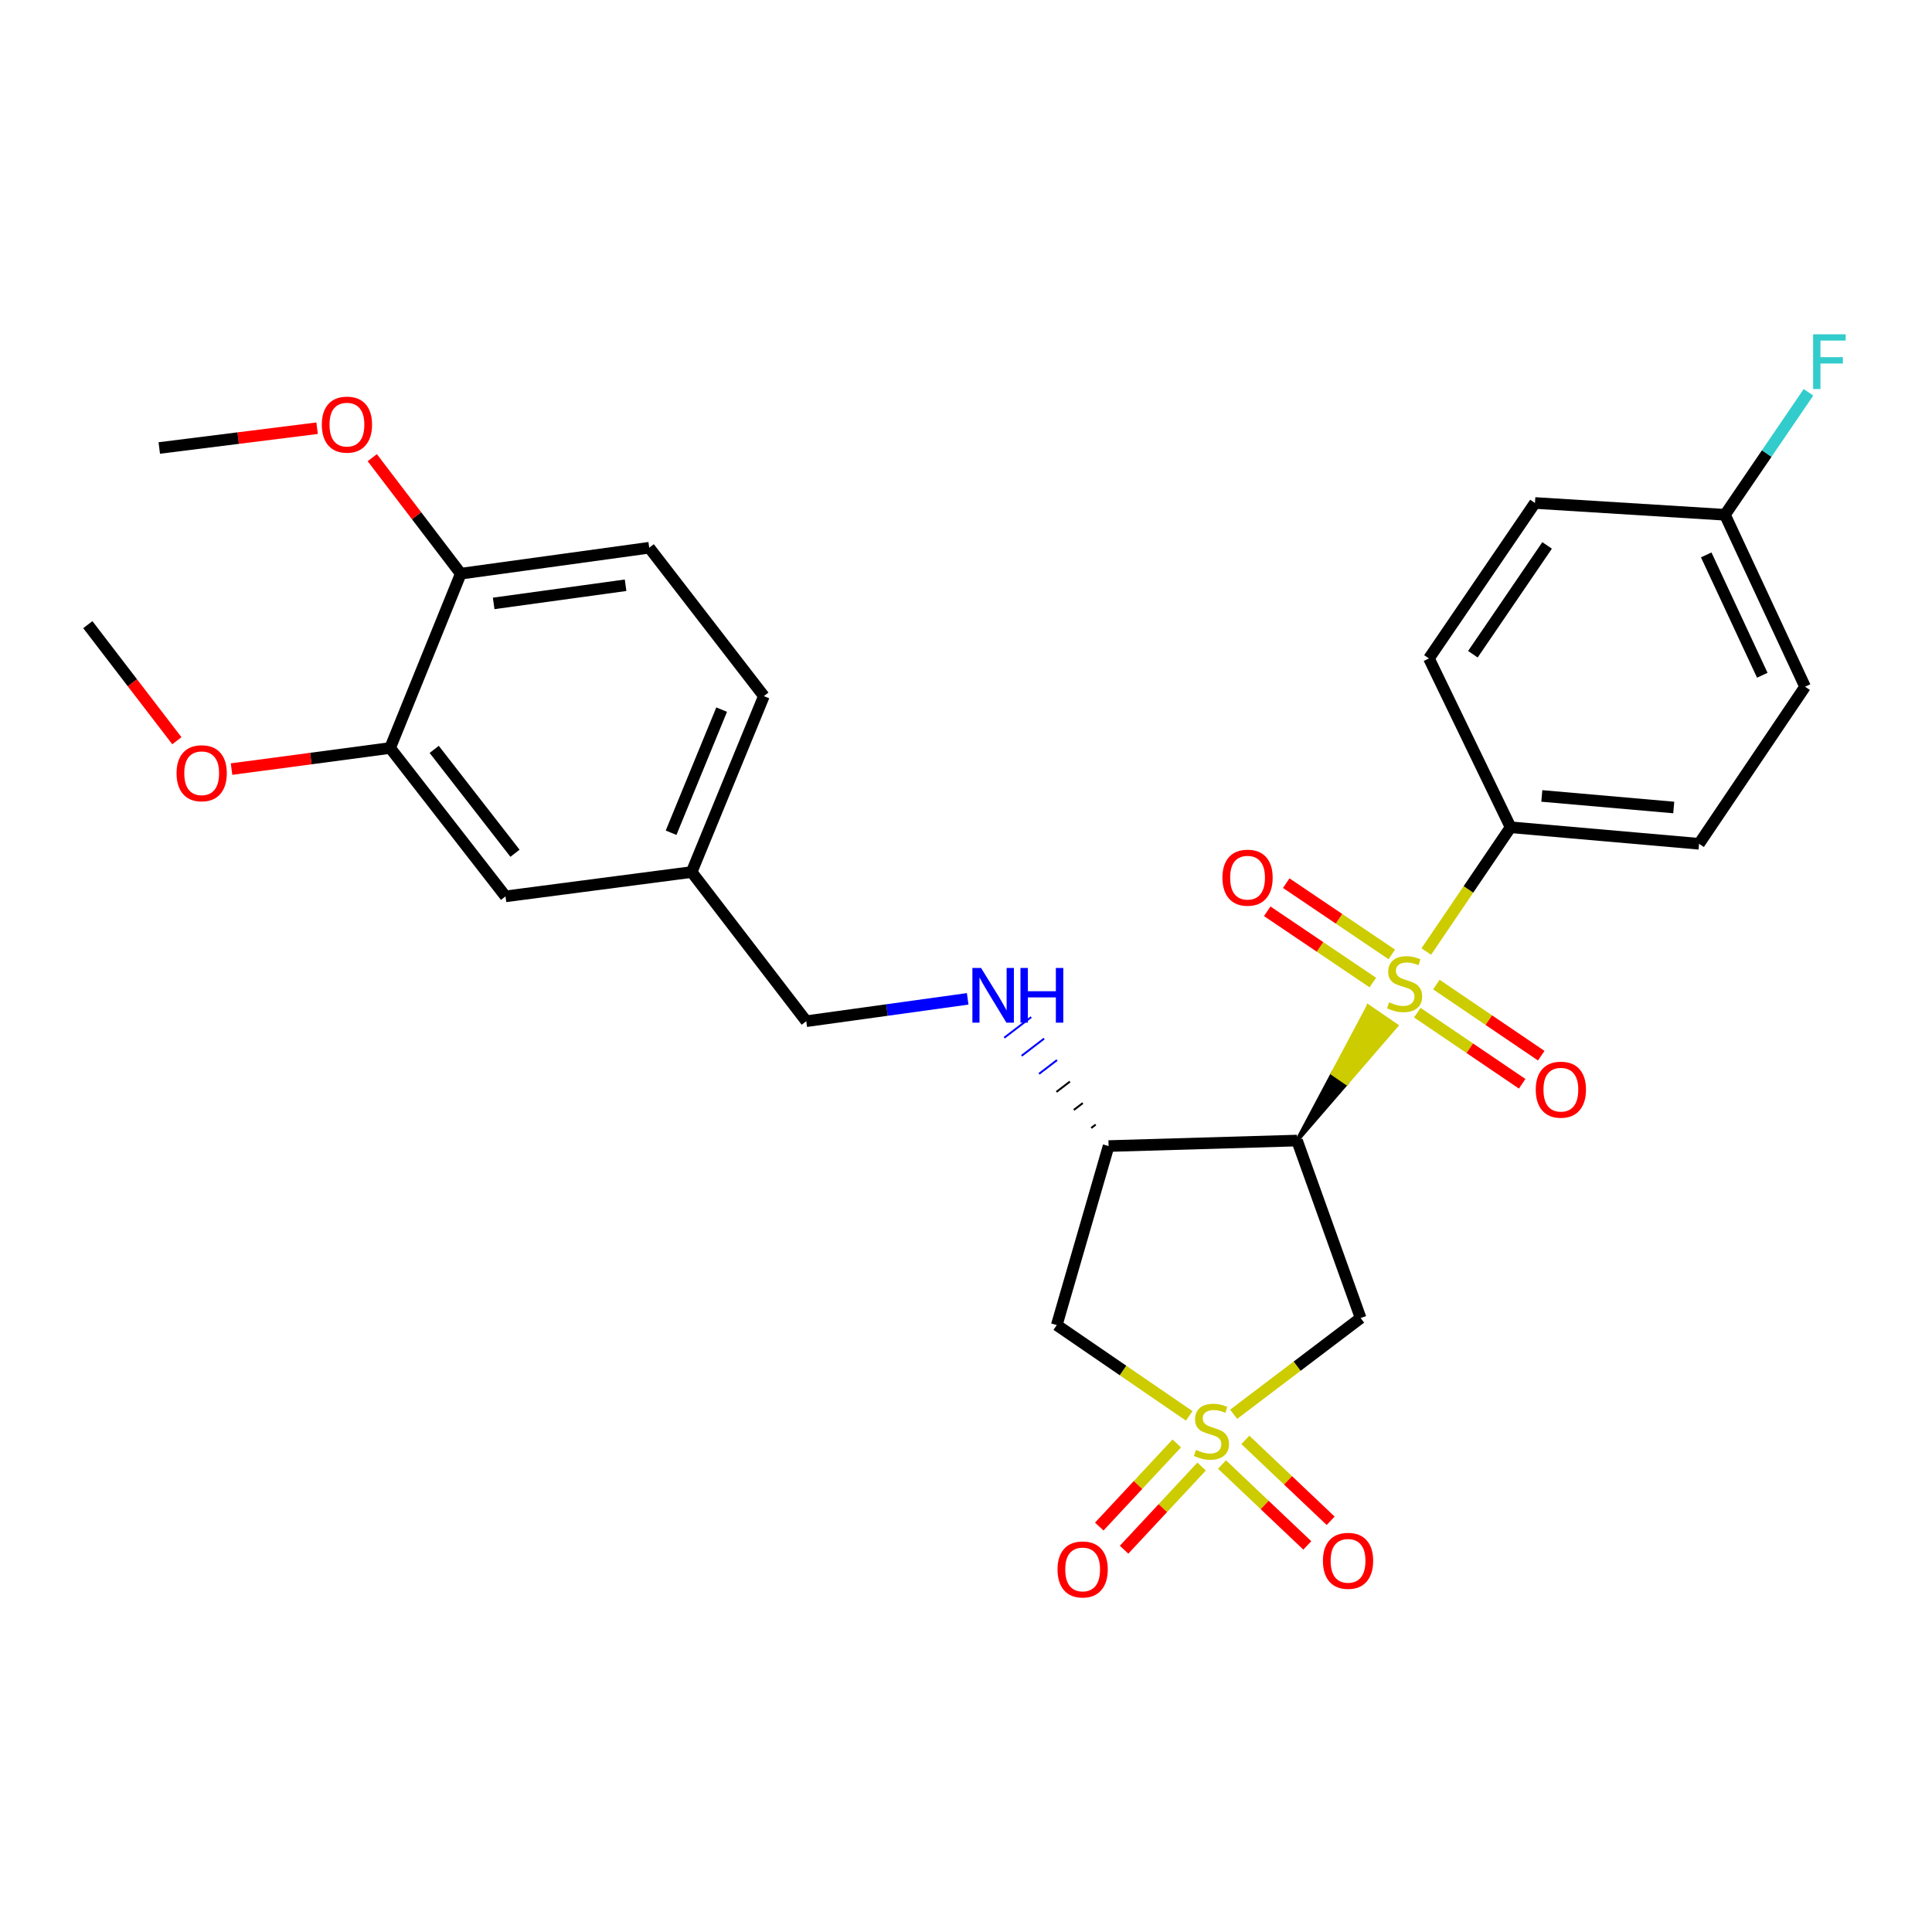 <?xml version='1.0' encoding='iso-8859-1'?>
<svg version='1.1' baseProfile='full'
              xmlns='http://www.w3.org/2000/svg'
                      xmlns:rdkit='http://www.rdkit.org/xml'
                      xmlns:xlink='http://www.w3.org/1999/xlink'
                  xml:space='preserve'
width='1000px' height='1000px' viewBox='0 0 1000 1000'>
<!-- END OF HEADER -->
<rect style='opacity:1.0;fill:#FFFFFF;stroke:none' width='1000' height='1000' x='0' y='0'> </rect>
<path class='bond-2' d='M 638.543,732.018 L 671.403,707.114' style='fill:none;fill-rule:evenodd;stroke:#CCCC00;stroke-width:6px;stroke-linecap:butt;stroke-linejoin:miter;stroke-opacity:1' />
<path class='bond-2' d='M 671.403,707.114 L 704.264,682.21' style='fill:none;fill-rule:evenodd;stroke:#000000;stroke-width:6px;stroke-linecap:butt;stroke-linejoin:miter;stroke-opacity:1' />
<path class='bond-4' d='M 615.534,732.848 L 581.256,709.354' style='fill:none;fill-rule:evenodd;stroke:#CCCC00;stroke-width:6px;stroke-linecap:butt;stroke-linejoin:miter;stroke-opacity:1' />
<path class='bond-4' d='M 581.256,709.354 L 546.978,685.86' style='fill:none;fill-rule:evenodd;stroke:#000000;stroke-width:6px;stroke-linecap:butt;stroke-linejoin:miter;stroke-opacity:1' />
<path class='bond-7' d='M 632.513,758.031 L 654.587,778.968' style='fill:none;fill-rule:evenodd;stroke:#CCCC00;stroke-width:6px;stroke-linecap:butt;stroke-linejoin:miter;stroke-opacity:1' />
<path class='bond-7' d='M 654.587,778.968 L 676.661,799.906' style='fill:none;fill-rule:evenodd;stroke:#FF0000;stroke-width:6px;stroke-linecap:butt;stroke-linejoin:miter;stroke-opacity:1' />
<path class='bond-7' d='M 644.602,745.286 L 666.676,766.224' style='fill:none;fill-rule:evenodd;stroke:#CCCC00;stroke-width:6px;stroke-linecap:butt;stroke-linejoin:miter;stroke-opacity:1' />
<path class='bond-7' d='M 666.676,766.224 L 688.75,787.161' style='fill:none;fill-rule:evenodd;stroke:#FF0000;stroke-width:6px;stroke-linecap:butt;stroke-linejoin:miter;stroke-opacity:1' />
<path class='bond-8' d='M 609.092,747.111 L 589.033,768.632' style='fill:none;fill-rule:evenodd;stroke:#CCCC00;stroke-width:6px;stroke-linecap:butt;stroke-linejoin:miter;stroke-opacity:1' />
<path class='bond-8' d='M 589.033,768.632 L 568.974,790.153' style='fill:none;fill-rule:evenodd;stroke:#FF0000;stroke-width:6px;stroke-linecap:butt;stroke-linejoin:miter;stroke-opacity:1' />
<path class='bond-8' d='M 621.942,759.088 L 601.883,780.609' style='fill:none;fill-rule:evenodd;stroke:#CCCC00;stroke-width:6px;stroke-linecap:butt;stroke-linejoin:miter;stroke-opacity:1' />
<path class='bond-8' d='M 601.883,780.609 L 581.824,802.13' style='fill:none;fill-rule:evenodd;stroke:#FF0000;stroke-width:6px;stroke-linecap:butt;stroke-linejoin:miter;stroke-opacity:1' />
<path class='bond-0' d='M 671.347,590.349 L 697.031,560.617 L 689.785,555.654 Z' style='fill:#000000;fill-rule:evenodd;fill-opacity:1;stroke:#000000;stroke-width:2px;stroke-linecap:butt;stroke-linejoin:miter;stroke-opacity:1;' />
<path class='bond-0' d='M 697.031,560.617 L 708.222,520.959 L 722.716,530.884 Z' style='fill:#CCCC00;fill-rule:evenodd;fill-opacity:1;stroke:#CCCC00;stroke-width:2px;stroke-linecap:butt;stroke-linejoin:miter;stroke-opacity:1;' />
<path class='bond-0' d='M 697.031,560.617 L 689.785,555.654 L 708.222,520.959 Z' style='fill:#CCCC00;fill-rule:evenodd;fill-opacity:1;stroke:#CCCC00;stroke-width:2px;stroke-linecap:butt;stroke-linejoin:miter;stroke-opacity:1;' />
<path class='bond-5' d='M 738.249,492.503 L 760.063,460.349' style='fill:none;fill-rule:evenodd;stroke:#CCCC00;stroke-width:6px;stroke-linecap:butt;stroke-linejoin:miter;stroke-opacity:1' />
<path class='bond-5' d='M 760.063,460.349 L 781.877,428.194' style='fill:none;fill-rule:evenodd;stroke:#000000;stroke-width:6px;stroke-linecap:butt;stroke-linejoin:miter;stroke-opacity:1' />
<path class='bond-9' d='M 720.394,494.003 L 693.071,475.56' style='fill:none;fill-rule:evenodd;stroke:#CCCC00;stroke-width:6px;stroke-linecap:butt;stroke-linejoin:miter;stroke-opacity:1' />
<path class='bond-9' d='M 693.071,475.56 L 665.747,457.117' style='fill:none;fill-rule:evenodd;stroke:#FF0000;stroke-width:6px;stroke-linecap:butt;stroke-linejoin:miter;stroke-opacity:1' />
<path class='bond-9' d='M 710.566,508.563 L 683.243,490.12' style='fill:none;fill-rule:evenodd;stroke:#CCCC00;stroke-width:6px;stroke-linecap:butt;stroke-linejoin:miter;stroke-opacity:1' />
<path class='bond-9' d='M 683.243,490.12 L 655.919,471.676' style='fill:none;fill-rule:evenodd;stroke:#FF0000;stroke-width:6px;stroke-linecap:butt;stroke-linejoin:miter;stroke-opacity:1' />
<path class='bond-10' d='M 733.605,524.151 L 760.742,542.557' style='fill:none;fill-rule:evenodd;stroke:#CCCC00;stroke-width:6px;stroke-linecap:butt;stroke-linejoin:miter;stroke-opacity:1' />
<path class='bond-10' d='M 760.742,542.557 L 787.878,560.962' style='fill:none;fill-rule:evenodd;stroke:#FF0000;stroke-width:6px;stroke-linecap:butt;stroke-linejoin:miter;stroke-opacity:1' />
<path class='bond-10' d='M 743.466,509.614 L 770.602,528.019' style='fill:none;fill-rule:evenodd;stroke:#CCCC00;stroke-width:6px;stroke-linecap:butt;stroke-linejoin:miter;stroke-opacity:1' />
<path class='bond-10' d='M 770.602,528.019 L 797.739,546.424' style='fill:none;fill-rule:evenodd;stroke:#FF0000;stroke-width:6px;stroke-linecap:butt;stroke-linejoin:miter;stroke-opacity:1' />
<path class='bond-1' d='M 671.347,590.349 L 704.264,682.21' style='fill:none;fill-rule:evenodd;stroke:#000000;stroke-width:6px;stroke-linecap:butt;stroke-linejoin:miter;stroke-opacity:1' />
<path class='bond-28' d='M 671.347,590.349 L 573.806,593.199' style='fill:none;fill-rule:evenodd;stroke:#000000;stroke-width:6px;stroke-linecap:butt;stroke-linejoin:miter;stroke-opacity:1' />
<path class='bond-3' d='M 573.806,593.199 L 546.978,685.86' style='fill:none;fill-rule:evenodd;stroke:#000000;stroke-width:6px;stroke-linecap:butt;stroke-linejoin:miter;stroke-opacity:1' />
<path class='bond-6' d='M 567.13,582.074 L 564.805,583.854' style='fill:none;fill-rule:evenodd;stroke:#000000;stroke-width:1.0px;stroke-linecap:butt;stroke-linejoin:miter;stroke-opacity:1' />
<path class='bond-6' d='M 560.454,570.95 L 555.805,574.51' style='fill:none;fill-rule:evenodd;stroke:#000000;stroke-width:1.0px;stroke-linecap:butt;stroke-linejoin:miter;stroke-opacity:1' />
<path class='bond-6' d='M 553.778,559.826 L 546.805,565.166' style='fill:none;fill-rule:evenodd;stroke:#000000;stroke-width:1.0px;stroke-linecap:butt;stroke-linejoin:miter;stroke-opacity:1' />
<path class='bond-6' d='M 547.102,548.701 L 537.805,555.822' style='fill:none;fill-rule:evenodd;stroke:#0000FF;stroke-width:1.0px;stroke-linecap:butt;stroke-linejoin:miter;stroke-opacity:1' />
<path class='bond-6' d='M 540.426,537.577 L 528.805,546.477' style='fill:none;fill-rule:evenodd;stroke:#0000FF;stroke-width:1.0px;stroke-linecap:butt;stroke-linejoin:miter;stroke-opacity:1' />
<path class='bond-6' d='M 533.751,526.452 L 519.805,537.133' style='fill:none;fill-rule:evenodd;stroke:#0000FF;stroke-width:1.0px;stroke-linecap:butt;stroke-linejoin:miter;stroke-opacity:1' />
<path class='bond-14' d='M 781.877,428.194 L 879.428,436.743' style='fill:none;fill-rule:evenodd;stroke:#000000;stroke-width:6px;stroke-linecap:butt;stroke-linejoin:miter;stroke-opacity:1' />
<path class='bond-14' d='M 798.043,411.977 L 866.329,417.961' style='fill:none;fill-rule:evenodd;stroke:#000000;stroke-width:6px;stroke-linecap:butt;stroke-linejoin:miter;stroke-opacity:1' />
<path class='bond-15' d='M 781.877,428.194 L 739.62,340.802' style='fill:none;fill-rule:evenodd;stroke:#000000;stroke-width:6px;stroke-linecap:butt;stroke-linejoin:miter;stroke-opacity:1' />
<path class='bond-18' d='M 500.87,517.002 L 459.095,522.788' style='fill:none;fill-rule:evenodd;stroke:#0000FF;stroke-width:6px;stroke-linecap:butt;stroke-linejoin:miter;stroke-opacity:1' />
<path class='bond-18' d='M 459.095,522.788 L 417.32,528.575' style='fill:none;fill-rule:evenodd;stroke:#000000;stroke-width:6px;stroke-linecap:butt;stroke-linejoin:miter;stroke-opacity:1' />
<path class='bond-11' d='M 201.92,387.148 L 261.655,463.951' style='fill:none;fill-rule:evenodd;stroke:#000000;stroke-width:6px;stroke-linecap:butt;stroke-linejoin:miter;stroke-opacity:1' />
<path class='bond-11' d='M 224.746,387.884 L 266.561,441.646' style='fill:none;fill-rule:evenodd;stroke:#000000;stroke-width:6px;stroke-linecap:butt;stroke-linejoin:miter;stroke-opacity:1' />
<path class='bond-23' d='M 201.92,387.148 L 160.885,392.617' style='fill:none;fill-rule:evenodd;stroke:#000000;stroke-width:6px;stroke-linecap:butt;stroke-linejoin:miter;stroke-opacity:1' />
<path class='bond-23' d='M 160.885,392.617 L 119.849,398.086' style='fill:none;fill-rule:evenodd;stroke:#FF0000;stroke-width:6px;stroke-linecap:butt;stroke-linejoin:miter;stroke-opacity:1' />
<path class='bond-30' d='M 201.92,387.148 L 238.497,296.936' style='fill:none;fill-rule:evenodd;stroke:#000000;stroke-width:6px;stroke-linecap:butt;stroke-linejoin:miter;stroke-opacity:1' />
<path class='bond-12' d='M 238.497,296.936 L 336.038,283.507' style='fill:none;fill-rule:evenodd;stroke:#000000;stroke-width:6px;stroke-linecap:butt;stroke-linejoin:miter;stroke-opacity:1' />
<path class='bond-12' d='M 255.524,312.323 L 323.802,302.924' style='fill:none;fill-rule:evenodd;stroke:#000000;stroke-width:6px;stroke-linecap:butt;stroke-linejoin:miter;stroke-opacity:1' />
<path class='bond-25' d='M 238.497,296.936 L 215.592,266.914' style='fill:none;fill-rule:evenodd;stroke:#000000;stroke-width:6px;stroke-linecap:butt;stroke-linejoin:miter;stroke-opacity:1' />
<path class='bond-25' d='M 215.592,266.914 L 192.686,236.892' style='fill:none;fill-rule:evenodd;stroke:#FF0000;stroke-width:6px;stroke-linecap:butt;stroke-linejoin:miter;stroke-opacity:1' />
<path class='bond-13' d='M 261.655,463.951 L 357.996,451.362' style='fill:none;fill-rule:evenodd;stroke:#000000;stroke-width:6px;stroke-linecap:butt;stroke-linejoin:miter;stroke-opacity:1' />
<path class='bond-22' d='M 879.428,436.743 L 934.302,355.441' style='fill:none;fill-rule:evenodd;stroke:#000000;stroke-width:6px;stroke-linecap:butt;stroke-linejoin:miter;stroke-opacity:1' />
<path class='bond-21' d='M 739.62,340.802 L 794.495,260.34' style='fill:none;fill-rule:evenodd;stroke:#000000;stroke-width:6px;stroke-linecap:butt;stroke-linejoin:miter;stroke-opacity:1' />
<path class='bond-21' d='M 762.364,338.63 L 800.777,282.306' style='fill:none;fill-rule:evenodd;stroke:#000000;stroke-width:6px;stroke-linecap:butt;stroke-linejoin:miter;stroke-opacity:1' />
<path class='bond-16' d='M 336.038,283.507 L 395.382,360.311' style='fill:none;fill-rule:evenodd;stroke:#000000;stroke-width:6px;stroke-linecap:butt;stroke-linejoin:miter;stroke-opacity:1' />
<path class='bond-17' d='M 357.996,451.362 L 417.32,528.575' style='fill:none;fill-rule:evenodd;stroke:#000000;stroke-width:6px;stroke-linecap:butt;stroke-linejoin:miter;stroke-opacity:1' />
<path class='bond-20' d='M 357.996,451.362 L 395.382,360.311' style='fill:none;fill-rule:evenodd;stroke:#000000;stroke-width:6px;stroke-linecap:butt;stroke-linejoin:miter;stroke-opacity:1' />
<path class='bond-20' d='M 347.354,431.032 L 373.525,367.296' style='fill:none;fill-rule:evenodd;stroke:#000000;stroke-width:6px;stroke-linecap:butt;stroke-linejoin:miter;stroke-opacity:1' />
<path class='bond-19' d='M 892.836,266.449 L 794.495,260.34' style='fill:none;fill-rule:evenodd;stroke:#000000;stroke-width:6px;stroke-linecap:butt;stroke-linejoin:miter;stroke-opacity:1' />
<path class='bond-24' d='M 892.836,266.449 L 914.455,234.753' style='fill:none;fill-rule:evenodd;stroke:#000000;stroke-width:6px;stroke-linecap:butt;stroke-linejoin:miter;stroke-opacity:1' />
<path class='bond-24' d='M 914.455,234.753 L 936.073,203.057' style='fill:none;fill-rule:evenodd;stroke:#33CCCC;stroke-width:6px;stroke-linecap:butt;stroke-linejoin:miter;stroke-opacity:1' />
<path class='bond-29' d='M 892.836,266.449 L 934.302,355.441' style='fill:none;fill-rule:evenodd;stroke:#000000;stroke-width:6px;stroke-linecap:butt;stroke-linejoin:miter;stroke-opacity:1' />
<path class='bond-29' d='M 883.134,287.217 L 912.16,349.511' style='fill:none;fill-rule:evenodd;stroke:#000000;stroke-width:6px;stroke-linecap:butt;stroke-linejoin:miter;stroke-opacity:1' />
<path class='bond-26' d='M 91.546,383.406 L 68.501,353.365' style='fill:none;fill-rule:evenodd;stroke:#FF0000;stroke-width:6px;stroke-linecap:butt;stroke-linejoin:miter;stroke-opacity:1' />
<path class='bond-26' d='M 68.501,353.365 L 45.455,323.324' style='fill:none;fill-rule:evenodd;stroke:#000000;stroke-width:6px;stroke-linecap:butt;stroke-linejoin:miter;stroke-opacity:1' />
<path class='bond-27' d='M 164.125,221.64 L 123.283,226.761' style='fill:none;fill-rule:evenodd;stroke:#FF0000;stroke-width:6px;stroke-linecap:butt;stroke-linejoin:miter;stroke-opacity:1' />
<path class='bond-27' d='M 123.283,226.761 L 82.441,231.882' style='fill:none;fill-rule:evenodd;stroke:#000000;stroke-width:6px;stroke-linecap:butt;stroke-linejoin:miter;stroke-opacity:1' />
<path  class='atom-0' d='M 619.041 750.455
Q 619.361 750.575, 620.681 751.135
Q 622.001 751.695, 623.441 752.055
Q 624.921 752.375, 626.361 752.375
Q 629.041 752.375, 630.601 751.095
Q 632.161 749.775, 632.161 747.495
Q 632.161 745.935, 631.361 744.975
Q 630.601 744.015, 629.401 743.495
Q 628.201 742.975, 626.201 742.375
Q 623.681 741.615, 622.161 740.895
Q 620.681 740.175, 619.601 738.655
Q 618.561 737.135, 618.561 734.575
Q 618.561 731.015, 620.961 728.815
Q 623.401 726.615, 628.201 726.615
Q 631.481 726.615, 635.201 728.175
L 634.281 731.255
Q 630.881 729.855, 628.321 729.855
Q 625.561 729.855, 624.041 731.015
Q 622.521 732.135, 622.561 734.095
Q 622.561 735.615, 623.321 736.535
Q 624.121 737.455, 625.241 737.975
Q 626.401 738.495, 628.321 739.095
Q 630.881 739.895, 632.401 740.695
Q 633.921 741.495, 635.001 743.135
Q 636.121 744.735, 636.121 747.495
Q 636.121 751.415, 633.481 753.535
Q 630.881 755.615, 626.521 755.615
Q 624.001 755.615, 622.081 755.055
Q 620.201 754.535, 617.961 753.615
L 619.041 750.455
' fill='#CCCC00'/>
<path  class='atom-1' d='M 719.012 518.787
Q 719.332 518.907, 720.652 519.467
Q 721.972 520.027, 723.412 520.387
Q 724.892 520.707, 726.332 520.707
Q 729.012 520.707, 730.572 519.427
Q 732.132 518.107, 732.132 515.827
Q 732.132 514.267, 731.332 513.307
Q 730.572 512.347, 729.372 511.827
Q 728.172 511.307, 726.172 510.707
Q 723.652 509.947, 722.132 509.227
Q 720.652 508.507, 719.572 506.987
Q 718.532 505.467, 718.532 502.907
Q 718.532 499.347, 720.932 497.147
Q 723.372 494.947, 728.172 494.947
Q 731.452 494.947, 735.172 496.507
L 734.252 499.587
Q 730.852 498.187, 728.292 498.187
Q 725.532 498.187, 724.012 499.347
Q 722.492 500.467, 722.532 502.427
Q 722.532 503.947, 723.292 504.867
Q 724.092 505.787, 725.212 506.307
Q 726.372 506.827, 728.292 507.427
Q 730.852 508.227, 732.372 509.027
Q 733.892 509.827, 734.972 511.467
Q 736.092 513.067, 736.092 515.827
Q 736.092 519.747, 733.452 521.867
Q 730.852 523.947, 726.492 523.947
Q 723.972 523.947, 722.052 523.387
Q 720.172 522.867, 717.932 521.947
L 719.012 518.787
' fill='#CCCC00'/>
<path  class='atom-7' d='M 507.791 501.016
L 517.071 516.016
Q 517.991 517.496, 519.471 520.176
Q 520.951 522.856, 521.031 523.016
L 521.031 501.016
L 524.791 501.016
L 524.791 529.336
L 520.911 529.336
L 510.951 512.936
Q 509.791 511.016, 508.551 508.816
Q 507.351 506.616, 506.991 505.936
L 506.991 529.336
L 503.311 529.336
L 503.311 501.016
L 507.791 501.016
' fill='#0000FF'/>
<path  class='atom-7' d='M 528.191 501.016
L 532.031 501.016
L 532.031 513.056
L 546.511 513.056
L 546.511 501.016
L 550.351 501.016
L 550.351 529.336
L 546.511 529.336
L 546.511 516.256
L 532.031 516.256
L 532.031 529.336
L 528.191 529.336
L 528.191 501.016
' fill='#0000FF'/>
<path  class='atom-8' d='M 684.745 807.879
Q 684.745 801.079, 688.105 797.279
Q 691.465 793.479, 697.745 793.479
Q 704.025 793.479, 707.385 797.279
Q 710.745 801.079, 710.745 807.879
Q 710.745 814.759, 707.345 818.679
Q 703.945 822.559, 697.745 822.559
Q 691.505 822.559, 688.105 818.679
Q 684.745 814.799, 684.745 807.879
M 697.745 819.359
Q 702.065 819.359, 704.385 816.479
Q 706.745 813.559, 706.745 807.879
Q 706.745 802.319, 704.385 799.519
Q 702.065 796.679, 697.745 796.679
Q 693.425 796.679, 691.065 799.479
Q 688.745 802.279, 688.745 807.879
Q 688.745 813.599, 691.065 816.479
Q 693.425 819.359, 697.745 819.359
' fill='#FF0000'/>
<path  class='atom-9' d='M 547.377 812.339
Q 547.377 805.539, 550.737 801.739
Q 554.097 797.939, 560.377 797.939
Q 566.657 797.939, 570.017 801.739
Q 573.377 805.539, 573.377 812.339
Q 573.377 819.219, 569.977 823.139
Q 566.577 827.019, 560.377 827.019
Q 554.137 827.019, 550.737 823.139
Q 547.377 819.259, 547.377 812.339
M 560.377 823.819
Q 564.697 823.819, 567.017 820.939
Q 569.377 818.019, 569.377 812.339
Q 569.377 806.779, 567.017 803.979
Q 564.697 801.139, 560.377 801.139
Q 556.057 801.139, 553.697 803.939
Q 551.377 806.739, 551.377 812.339
Q 551.377 818.059, 553.697 820.939
Q 556.057 823.819, 560.377 823.819
' fill='#FF0000'/>
<path  class='atom-10' d='M 632.729 454.282
Q 632.729 447.482, 636.089 443.682
Q 639.449 439.882, 645.729 439.882
Q 652.009 439.882, 655.369 443.682
Q 658.729 447.482, 658.729 454.282
Q 658.729 461.162, 655.329 465.082
Q 651.929 468.962, 645.729 468.962
Q 639.489 468.962, 636.089 465.082
Q 632.729 461.202, 632.729 454.282
M 645.729 465.762
Q 650.049 465.762, 652.369 462.882
Q 654.729 459.962, 654.729 454.282
Q 654.729 448.722, 652.369 445.922
Q 650.049 443.082, 645.729 443.082
Q 641.409 443.082, 639.049 445.882
Q 636.729 448.682, 636.729 454.282
Q 636.729 460.002, 639.049 462.882
Q 641.409 465.762, 645.729 465.762
' fill='#FF0000'/>
<path  class='atom-11' d='M 794.904 564.012
Q 794.904 557.212, 798.264 553.412
Q 801.624 549.612, 807.904 549.612
Q 814.184 549.612, 817.544 553.412
Q 820.904 557.212, 820.904 564.012
Q 820.904 570.892, 817.504 574.812
Q 814.104 578.692, 807.904 578.692
Q 801.664 578.692, 798.264 574.812
Q 794.904 570.932, 794.904 564.012
M 807.904 575.492
Q 812.224 575.492, 814.544 572.612
Q 816.904 569.692, 816.904 564.012
Q 816.904 558.452, 814.544 555.652
Q 812.224 552.812, 807.904 552.812
Q 803.584 552.812, 801.224 555.612
Q 798.904 558.412, 798.904 564.012
Q 798.904 569.732, 801.224 572.612
Q 803.584 575.492, 807.904 575.492
' fill='#FF0000'/>
<path  class='atom-24' d='M 91.389 400.227
Q 91.389 393.427, 94.749 389.627
Q 98.109 385.827, 104.389 385.827
Q 110.669 385.827, 114.029 389.627
Q 117.389 393.427, 117.389 400.227
Q 117.389 407.107, 113.989 411.027
Q 110.589 414.907, 104.389 414.907
Q 98.149 414.907, 94.749 411.027
Q 91.389 407.147, 91.389 400.227
M 104.389 411.707
Q 108.709 411.707, 111.029 408.827
Q 113.389 405.907, 113.389 400.227
Q 113.389 394.667, 111.029 391.867
Q 108.709 389.027, 104.389 389.027
Q 100.069 389.027, 97.709 391.827
Q 95.389 394.627, 95.389 400.227
Q 95.389 405.947, 97.709 408.827
Q 100.069 411.707, 104.389 411.707
' fill='#FF0000'/>
<path  class='atom-25' d='M 938.471 173.036
L 955.311 173.036
L 955.311 176.276
L 942.271 176.276
L 942.271 184.876
L 953.871 184.876
L 953.871 188.156
L 942.271 188.156
L 942.271 201.356
L 938.471 201.356
L 938.471 173.036
' fill='#33CCCC'/>
<path  class='atom-26' d='M 166.572 219.783
Q 166.572 212.983, 169.932 209.183
Q 173.292 205.383, 179.572 205.383
Q 185.852 205.383, 189.212 209.183
Q 192.572 212.983, 192.572 219.783
Q 192.572 226.663, 189.172 230.583
Q 185.772 234.463, 179.572 234.463
Q 173.332 234.463, 169.932 230.583
Q 166.572 226.703, 166.572 219.783
M 179.572 231.263
Q 183.892 231.263, 186.212 228.383
Q 188.572 225.463, 188.572 219.783
Q 188.572 214.223, 186.212 211.423
Q 183.892 208.583, 179.572 208.583
Q 175.252 208.583, 172.892 211.383
Q 170.572 214.183, 170.572 219.783
Q 170.572 225.503, 172.892 228.383
Q 175.252 231.263, 179.572 231.263
' fill='#FF0000'/>
</svg>
